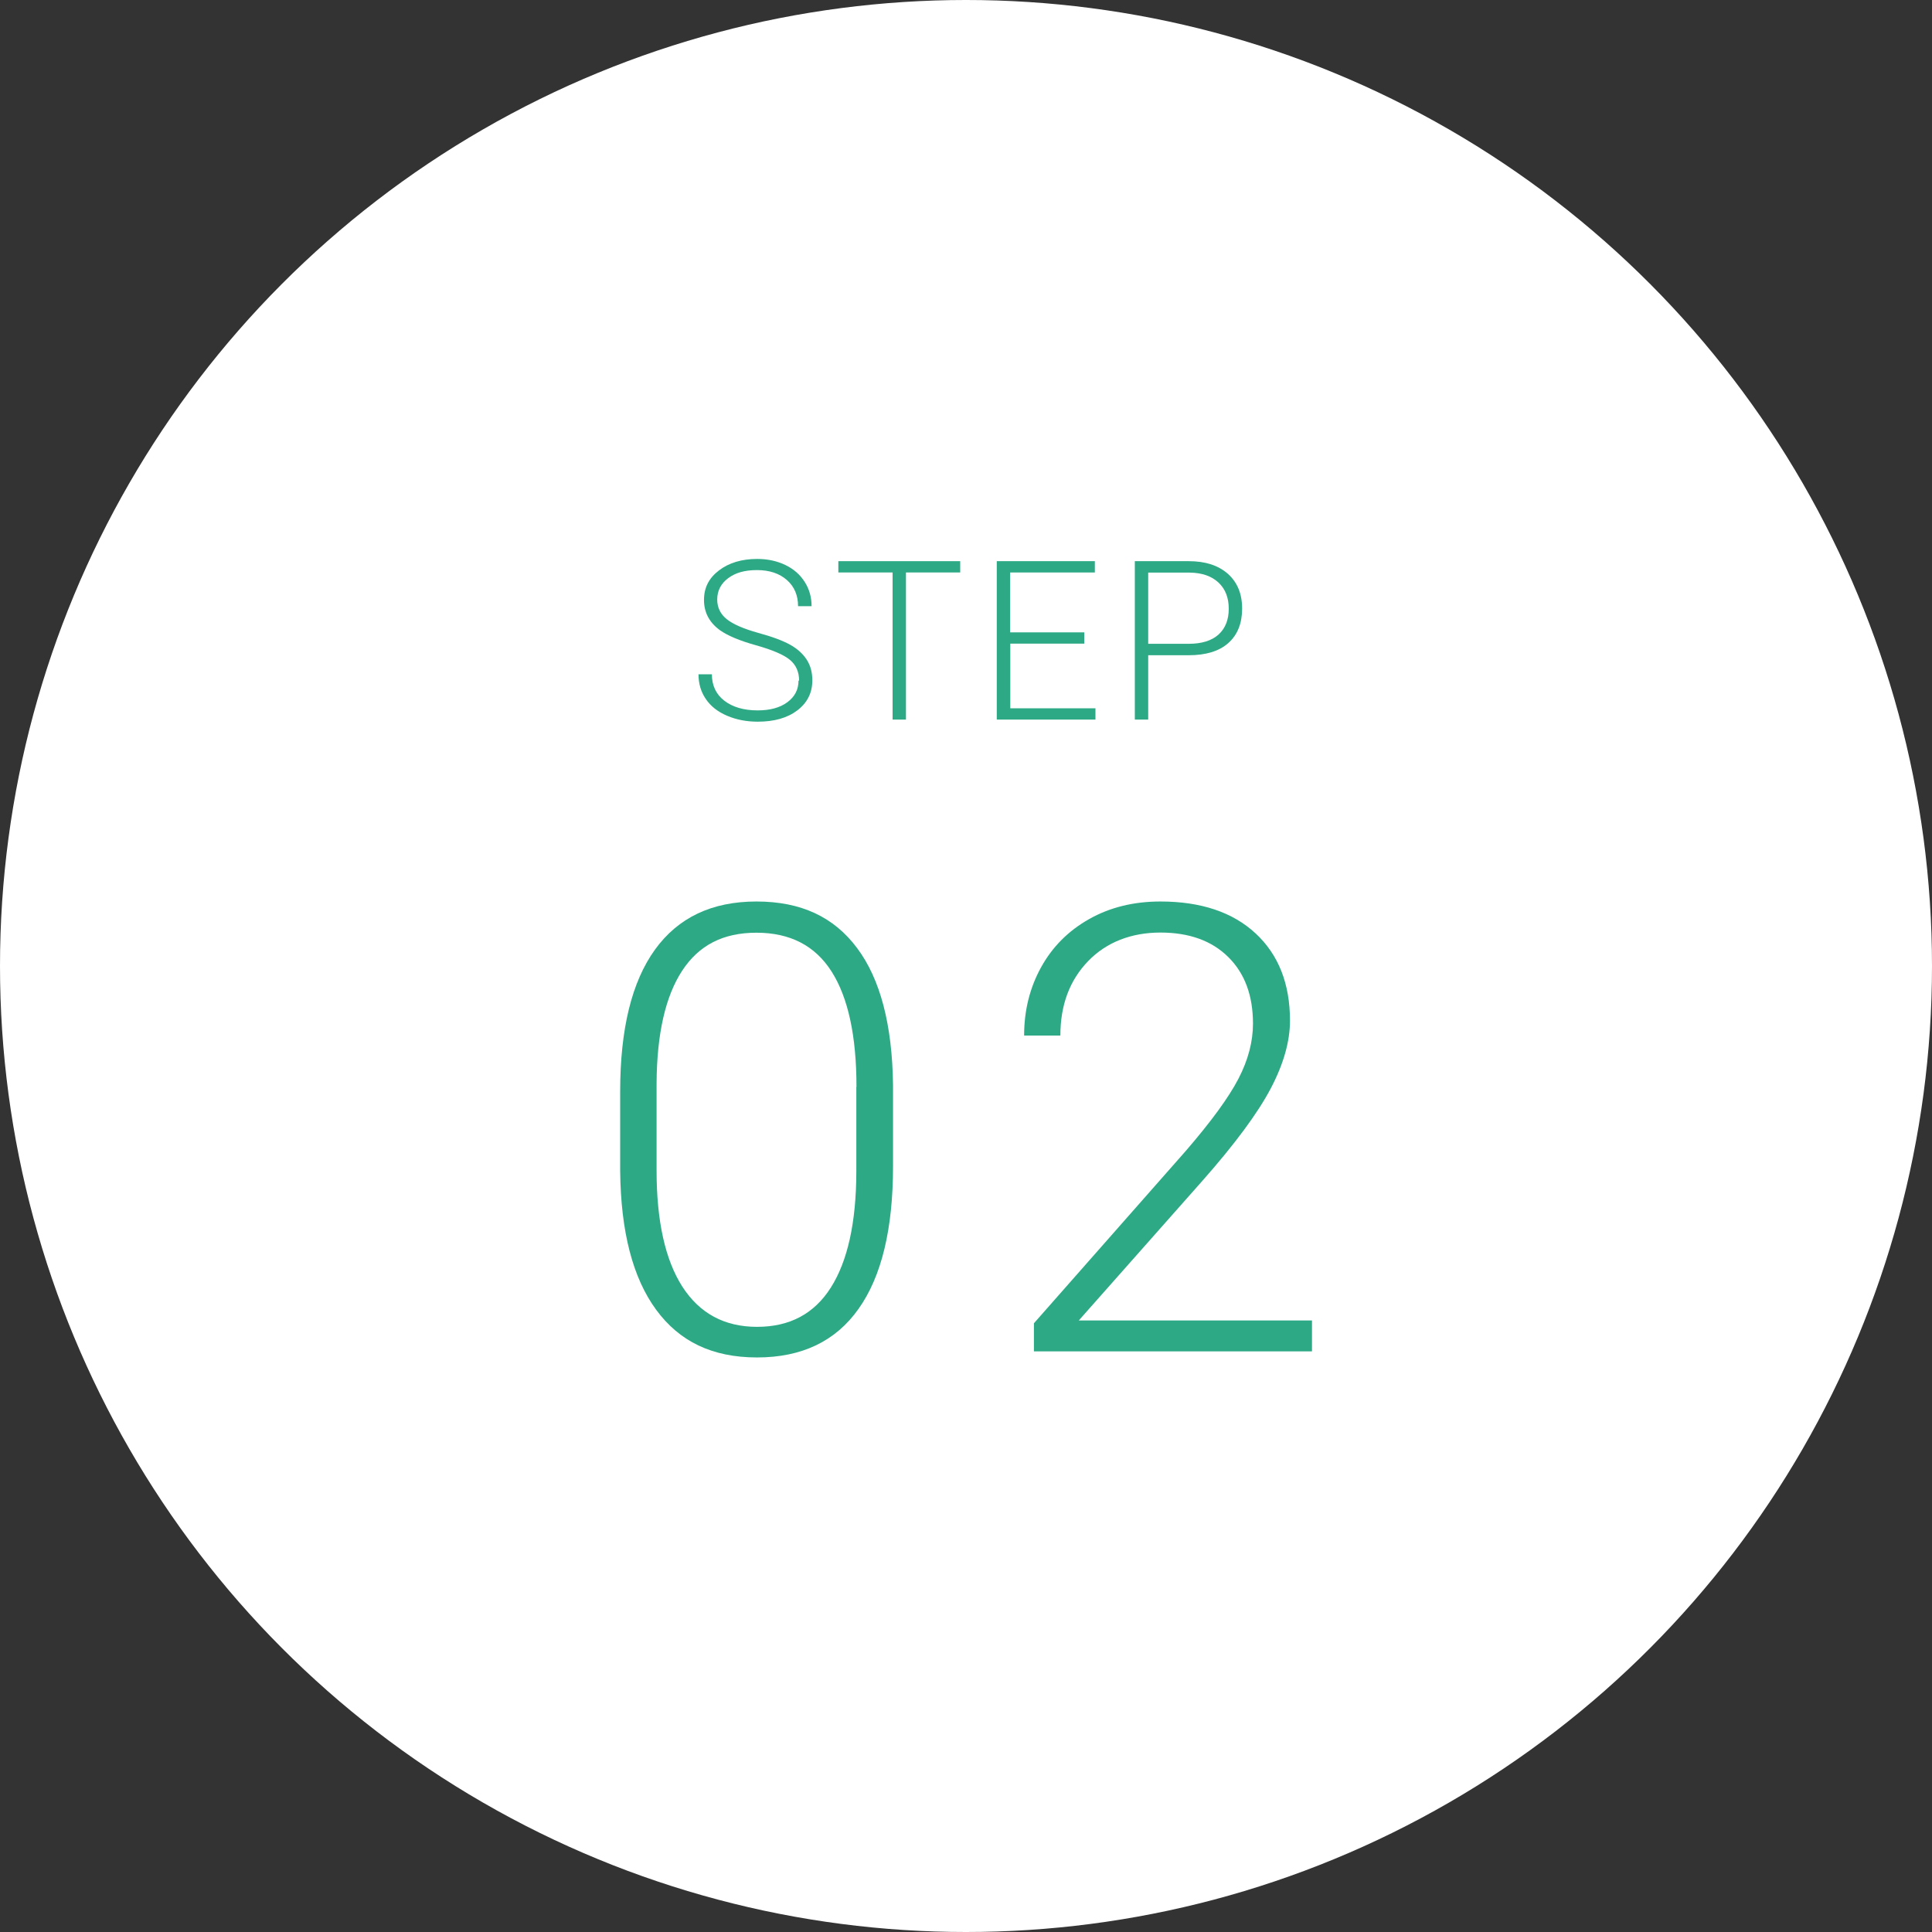 <?xml version="1.0" encoding="UTF-8"?>
<svg id="_レイヤー_2" data-name="レイヤー 2" xmlns="http://www.w3.org/2000/svg" viewBox="0 0 130 130">
  <rect x="0" y="0" width="130" height="130" fill="#333333" stroke="none"/>
  <defs>
    <style>
      .cls-1 {
        fill: #fff;
      }

      .cls-2 {
        fill: #2daa85;
      }
    </style>
  </defs>
  <g id="_デザイン" data-name="デザイン">
    <g>
      <circle class="cls-1" cx="65" cy="65" r="65"/>
      <g>
        <path class="cls-2" d="M60.09,78.48c0,4.21-.77,7.41-2.32,9.59-1.54,2.18-3.82,3.27-6.83,3.27s-5.22-1.07-6.79-3.21c-1.57-2.14-2.38-5.25-2.42-9.34v-5.35c0-4.2,.78-7.38,2.34-9.54,1.56-2.16,3.83-3.24,6.83-3.24s5.21,1.04,6.77,3.13c1.56,2.08,2.37,5.16,2.42,9.22v5.48Zm-2.46-5.35c0-3.42-.56-6-1.67-7.75-1.11-1.75-2.8-2.62-5.06-2.62s-3.88,.85-5,2.56c-1.12,1.71-1.7,4.23-1.72,7.57v5.87c0,3.4,.58,6.01,1.73,7.81,1.16,1.8,2.83,2.71,5.03,2.71s3.85-.88,4.97-2.65,1.7-4.35,1.71-7.75v-5.74Z"/>
        <path class="cls-2" d="M88.27,90.93h-18.7v-1.89l10.23-11.61c1.69-1.96,2.87-3.57,3.53-4.84s.98-2.51,.98-3.71c0-1.89-.55-3.38-1.66-4.48-1.11-1.1-2.63-1.65-4.57-1.65s-3.63,.64-4.87,1.93c-1.24,1.29-1.86,2.95-1.86,5h-2.44c0-1.68,.38-3.21,1.14-4.59,.76-1.38,1.84-2.46,3.24-3.25,1.4-.79,3-1.18,4.79-1.18,2.73,0,4.87,.72,6.41,2.15s2.31,3.39,2.31,5.87c0,1.39-.43,2.92-1.3,4.57-.87,1.65-2.4,3.72-4.58,6.19l-8.33,9.41h15.69v2.07Z"/>
      </g>
      <g>
        <path class="cls-2" d="M53.77,45.8c0-.59-.21-1.06-.62-1.4s-1.17-.67-2.28-.98-1.91-.65-2.42-1.01c-.72-.52-1.08-1.2-1.08-2.04s.34-1.48,1.01-1.99,1.53-.77,2.57-.77c.71,0,1.34,.14,1.9,.41,.56,.27,.99,.65,1.3,1.14s.46,1.03,.46,1.63h-.91c0-.73-.25-1.32-.75-1.76s-1.17-.67-2.01-.67-1.46,.18-1.95,.55c-.48,.36-.73,.84-.73,1.43,0,.54,.22,.99,.65,1.33s1.13,.64,2.09,.91c.96,.26,1.68,.53,2.18,.81s.86,.62,1.11,1.01,.37,.85,.37,1.38c0,.84-.34,1.51-1.01,2.02-.67,.51-1.56,.76-2.66,.76-.75,0-1.44-.13-2.07-.4s-1.1-.64-1.43-1.13c-.33-.48-.49-1.04-.49-1.66h.9c0,.75,.28,1.35,.84,1.78s1.31,.65,2.24,.65c.83,0,1.5-.18,2-.55s.75-.85,.75-1.46Z"/>
        <path class="cls-2" d="M64.61,38.52h-3.65v9.9h-.9v-9.9h-3.65v-.76h8.2v.76Z"/>
        <path class="cls-2" d="M72.97,43.31h-4.99v4.35h5.73v.76h-6.64v-10.66h6.6v.76h-5.7v4.03h4.99v.76Z"/>
        <path class="cls-2" d="M77.26,44.08v4.34h-.9v-10.66h3.63c1.11,0,1.98,.28,2.63,.85,.64,.57,.96,1.35,.96,2.34s-.31,1.77-.93,2.32-1.51,.82-2.68,.82h-2.71Zm0-.76h2.73c.87,0,1.54-.21,2-.62,.46-.42,.69-1,.69-1.74s-.23-1.33-.69-1.76-1.1-.66-1.94-.67h-2.79v4.8Z"/>
      </g>
    </g>
  </g>
</svg>